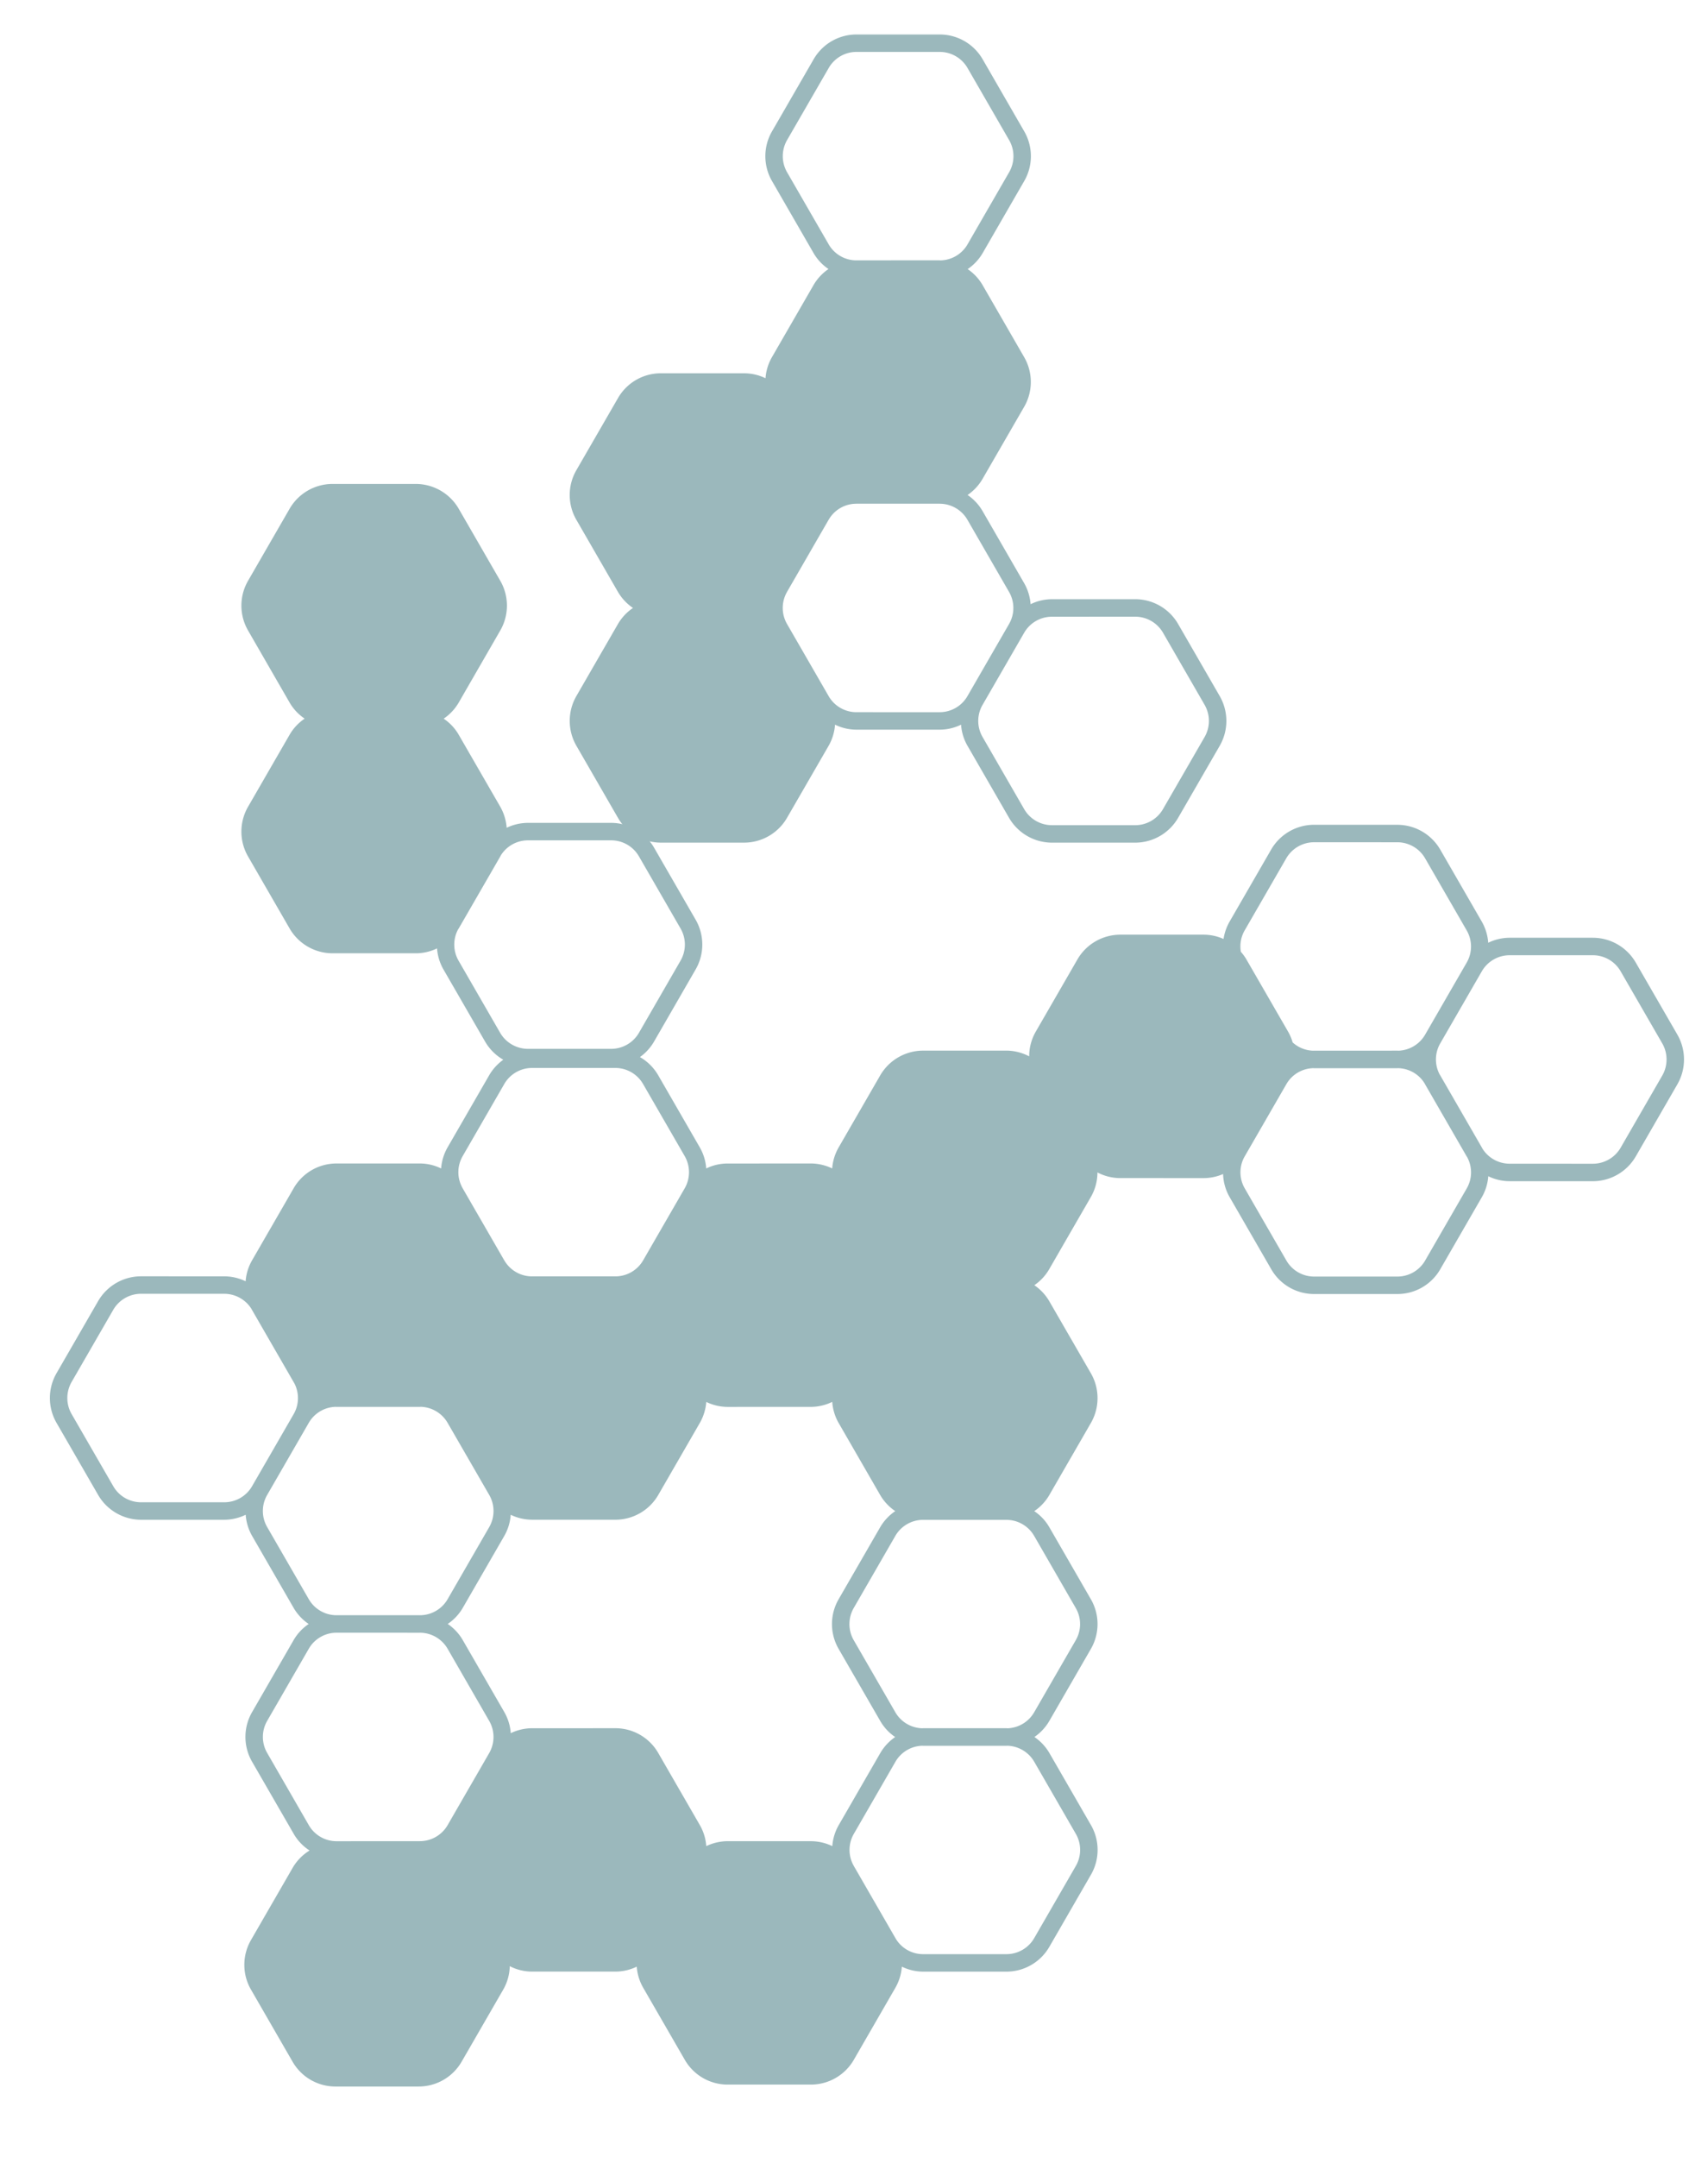<svg xmlns="http://www.w3.org/2000/svg" xmlns:xlink="http://www.w3.org/1999/xlink" width="515" height="649.928" viewBox="0 0 515 649.928">
  <defs>
    <clipPath id="clip-path">
      <rect id="Rectangle_19" data-name="Rectangle 19" width="649.928" height="515" transform="translate(68.323 167.765)" fill="#9bb8bc"/>
    </clipPath>
  </defs>
  <g id="hex-footer-right" transform="translate(-167.765 718.252) rotate(-90)">
    <g id="Group_37" data-name="Group 37" clip-path="url(#clip-path)">
      <path id="Path_23" data-name="Path 23" d="M1.987,131.334,14.548,109.58a14.992,14.992,0,0,1,12.93-7.456H52.6a14.715,14.715,0,0,1,6.439,1.509A14.612,14.612,0,0,1,60.952,97.3L73.514,75.544A14.73,14.73,0,0,1,78.04,70.72,14.9,14.9,0,0,1,73.514,65.9L60.952,44.123a14.984,14.984,0,0,1,0-14.912L73.514,7.456A14.985,14.985,0,0,1,86.426,0h25.123a14.992,14.992,0,0,1,12.93,7.456l12.561,21.755a14.927,14.927,0,0,1,1.912,6.333,14.962,14.962,0,0,1,6.439-1.509h25.123a14.942,14.942,0,0,1,12.912,7.456l12.562,21.772a14.9,14.9,0,0,1,0,14.912L183.427,99.931a14.852,14.852,0,0,1-4.509,4.825,14.851,14.851,0,0,1,4.509,4.825l12.562,21.755a14.878,14.878,0,0,1,1.93,6.316,14.717,14.717,0,0,1,6.386-1.491h25.123a14.942,14.942,0,0,1,12.912,7.456L254.9,165.387a14.9,14.9,0,0,1,0,14.912L242.34,202.054a14.942,14.942,0,0,1-12.912,7.456H204.3a14.942,14.942,0,0,1-12.912-7.456L178.83,180.3a14.853,14.853,0,0,1-1.912-6.316,14.853,14.853,0,0,1-6.4,1.491H145.392a14.942,14.942,0,0,1-12.912-7.456l-12.561-21.772a14.877,14.877,0,0,1-1.93-6.316,14.887,14.887,0,0,1-6.439,1.491H86.426a14.946,14.946,0,0,1-6.439-1.491,14.611,14.611,0,0,1-1.912,6.316L65.514,168.019A14.964,14.964,0,0,1,52.6,175.475H27.478a14.992,14.992,0,0,1-12.93-7.456L1.987,146.247a14.984,14.984,0,0,1,0-14.912m181.405,46.334,12.562,21.755a9.652,9.652,0,0,0,8.351,4.825h25.123a9.68,9.68,0,0,0,8.368-4.825l12.562-21.755a9.67,9.67,0,0,0,0-9.649L237.8,146.247a9.717,9.717,0,0,0-8.368-4.825H204.3a9.658,9.658,0,0,0-8.193,4.6c-.053.07-.07.158-.123.228l-12.562,21.772a2.556,2.556,0,0,0-.158.228,9.68,9.68,0,0,0,.123,9.421M86.426,136.159h25.123a9.673,9.673,0,0,0,8.351-4.807l.018-.018,12.561-21.755v-.018a9.6,9.6,0,0,0,0-9.614v-.017L119.918,78.176a.017.017,0,0,0-.018-.018,9.673,9.673,0,0,0-8.351-4.807H86.426a9.652,9.652,0,0,0-8.351,4.825L65.514,99.931a9.67,9.67,0,0,0,0,9.649l12.562,21.755a9.652,9.652,0,0,0,8.351,4.825M6.548,143.615,19.11,165.387a9.718,9.718,0,0,0,8.368,4.825H52.6a9.689,9.689,0,0,0,8.351-4.825l12.561-21.772a9.67,9.67,0,0,0,0-9.649L60.952,112.211a9.652,9.652,0,0,0-8.351-4.825H27.478a9.68,9.68,0,0,0-8.368,4.825L6.548,133.966a9.67,9.67,0,0,0,0,9.649" transform="translate(396.959 397.32) rotate(-30)" fill="#9bb8bc"/>
      <path id="Path_24" data-name="Path 24" d="M14.548,75.545a14.729,14.729,0,0,1,4.526-4.825A14.9,14.9,0,0,1,14.548,65.9L1.987,44.123a14.984,14.984,0,0,1,0-14.912L14.548,7.456A14.985,14.985,0,0,1,27.461,0H52.584a14.992,14.992,0,0,1,12.93,7.456L78.075,29.211a14.984,14.984,0,0,1,0,14.912L65.514,65.9a14.9,14.9,0,0,1-4.526,4.825,14.729,14.729,0,0,1,4.526,4.825L78.075,97.3a15.1,15.1,0,0,1,1.912,6.3,14.973,14.973,0,0,1,6.4-1.474h25.123a14.985,14.985,0,0,1,12.912,7.456l12.562,21.755a14.984,14.984,0,0,1,0,14.912l-12.562,21.772a14.963,14.963,0,0,1-12.912,7.456H86.391a14.942,14.942,0,0,1-12.912-7.456L60.9,146.247a14.951,14.951,0,0,1-1.912-6.3,14.721,14.721,0,0,1-6.4,1.474H27.461a14.985,14.985,0,0,1-12.912-7.456L1.987,112.211a14.984,14.984,0,0,1,0-14.912Zm50.913,68.071,12.562,21.772a9.717,9.717,0,0,0,8.368,4.825h25.123a9.689,9.689,0,0,0,8.351-4.825l12.562-21.772a9.67,9.67,0,0,0,0-9.649l-12.562-21.755a9.652,9.652,0,0,0-8.351-4.825H86.391a9.665,9.665,0,0,0-8.211,4.6c-.035.07-.07.158-.105.228L65.514,133.966c-.053.088-.123.158-.175.246a9.691,9.691,0,0,0,.123,9.4" transform="translate(572.435 240.552) rotate(90)" fill="#9bb8bc"/>
      <path id="Path_25" data-name="Path 25" d="M14.548,75.544a14.9,14.9,0,0,1,4.526-4.825A14.9,14.9,0,0,1,14.548,65.9L1.987,44.141a14.984,14.984,0,0,1,0-14.912L14.548,7.456A14.992,14.992,0,0,1,27.478,0H52.6A14.985,14.985,0,0,1,65.514,7.456L78.075,29.228a14.7,14.7,0,0,1,1.912,6.3,14.836,14.836,0,0,1,6.4-1.474h25.123a14.905,14.905,0,0,1,12.912,7.456l12.562,21.755a14.9,14.9,0,0,1,0,14.912L124.426,99.931a14.826,14.826,0,0,1-5.035,5.175,14.837,14.837,0,0,1,4,4.474l12.562,21.772a14.744,14.744,0,0,1,1.965,6.807,14.863,14.863,0,0,1,7.421-1.982h25.123a14.777,14.777,0,0,1,6.4,1.474,14.953,14.953,0,0,1,1.912-6.3l12.562-21.772a14.985,14.985,0,0,1,12.912-7.456h25.141a14.772,14.772,0,0,1,6.439,1.509,14.684,14.684,0,0,1,1.912-6.333L250.3,75.544a14.942,14.942,0,0,1,12.912-7.456H288.34a15.033,15.033,0,0,1,6.4,1.474,15.026,15.026,0,0,1,1.912-6.3l12.561-21.755a14.948,14.948,0,0,1,12.912-7.456H347.27a14.948,14.948,0,0,1,12.912,7.456l12.562,21.755a14.853,14.853,0,0,1,1.912,6.316,14.947,14.947,0,0,1,6.439-1.491h25.123a14.942,14.942,0,0,1,12.912,7.456L431.692,97.3a14.9,14.9,0,0,1,0,14.912l-12.562,21.772a15.029,15.029,0,0,1-4.509,4.825,14.678,14.678,0,0,1,4.509,4.825l12.562,21.755a14.74,14.74,0,0,1,1.947,6.649,14.744,14.744,0,0,1,7.088-1.825H465.85a14.942,14.942,0,0,1,12.912,7.456l12.562,21.755a14.9,14.9,0,0,1,0,14.912L478.763,236.09a14.905,14.905,0,0,1-12.912,7.456H440.727a14.929,14.929,0,0,1-7.088-1.807,14.734,14.734,0,0,1-1.947,6.632l-12.562,21.772a14.942,14.942,0,0,1-12.912,7.456H381.1a14.714,14.714,0,0,1-6.439-1.509,14.927,14.927,0,0,1-1.912,6.333l-12.562,21.755A14.9,14.9,0,0,1,355.656,309a14.9,14.9,0,0,1,4.526,4.825l12.562,21.755a14.984,14.984,0,0,1,0,14.912l-12.562,21.772a14.985,14.985,0,0,1-12.912,7.456H322.13a14.985,14.985,0,0,1-12.912-7.456l-12.561-21.772a14.951,14.951,0,0,1-1.912-6.3,14.778,14.778,0,0,1-6.4,1.474H263.217a14.905,14.905,0,0,1-12.912-7.456l-12.561-21.755a14.611,14.611,0,0,1-1.912-6.316,15.006,15.006,0,0,1-6.439,1.491H204.269a14.942,14.942,0,0,1-12.912-7.456l-12.579-21.755a14.984,14.984,0,0,1,0-14.912l12.579-21.772a14.841,14.841,0,0,1,4.509-4.825,14.5,14.5,0,0,1-4.509-4.825l-12.579-21.755a15.029,15.029,0,0,1-1.912-6.3,14.972,14.972,0,0,1-6.4,1.474H145.339a14.985,14.985,0,0,1-12.912-7.456L119.865,180.3a15,15,0,0,1-1.947-6.825,14.944,14.944,0,0,1-7.439,2H85.356a14.942,14.942,0,0,1-12.912-7.456L59.882,146.264a14.759,14.759,0,0,1-1.895-5.86A15.151,15.151,0,0,1,52.6,141.44H27.478a14.992,14.992,0,0,1-12.93-7.456L1.987,112.211a14.984,14.984,0,0,1,0-14.912Zm282,2.386a9.688,9.688,0,0,0-8.211-4.579H263.217a9.652,9.652,0,0,0-8.351,4.825L242.3,99.931a9.671,9.671,0,0,0,0,9.649l12.561,21.772a9.689,9.689,0,0,0,8.351,4.825H288.34a9.717,9.717,0,0,0,8.368-4.825L309.27,109.58a9.679,9.679,0,0,0,.105-9.421,2.592,2.592,0,0,1-.158-.228L296.656,78.176c-.035-.07-.07-.158-.105-.246M368.183,65.9,355.621,44.141a9.673,9.673,0,0,0-8.351-4.825H322.13a9.673,9.673,0,0,0-8.351,4.825L301.217,65.9a9.691,9.691,0,0,0-.123,9.4,1.932,1.932,0,0,1,.158.246L313.814,97.3a1.6,1.6,0,0,1,.123.246,9.681,9.681,0,0,0,8.193,4.579H347.27a9.666,9.666,0,0,0,8.333-4.807.017.017,0,0,0,.017-.018l12.562-21.755a9.614,9.614,0,0,0,0-9.649m8.088,205.142a9.6,9.6,0,0,0,4.825,1.3h25.123a9.667,9.667,0,0,0,8.351-4.825l12.579-21.772a9.67,9.67,0,0,0,0-9.649l-12.579-21.755a9.667,9.667,0,0,0-8.351-4.825H381.1a9.689,9.689,0,0,0-8.351,4.825L360.183,236.09a9.68,9.68,0,0,0-.018,9.632.017.017,0,0,0,.018.018l12.562,21.772a9.576,9.576,0,0,0,3.526,3.526m-75.053,76.825,12.562,21.772a9.71,9.71,0,0,0,8.351,4.825H347.27a9.689,9.689,0,0,0,8.351-4.825l12.562-21.772a9.671,9.671,0,0,0,0-9.649l-12.562-21.755a9.673,9.673,0,0,0-8.351-4.825H322.13a9.658,9.658,0,0,0-8.193,4.6,1.438,1.438,0,0,1-.123.228l-12.561,21.755a1.929,1.929,0,0,1-.158.246,9.691,9.691,0,0,0,.123,9.4m-.123-68.316a1.929,1.929,0,0,1,.158.246l12.561,21.755a1.442,1.442,0,0,1,.123.228,9.658,9.658,0,0,0,8.193,4.6H347.27a9.652,9.652,0,0,0,8.351-4.825l12.562-21.755a9.671,9.671,0,0,0,0-9.649l-12.562-21.755c0-.018-.017-.018-.017-.035a9.666,9.666,0,0,0-8.333-4.807H322.13a9.71,9.71,0,0,0-8.351,4.825l-12.562,21.772a9.691,9.691,0,0,0-.123,9.4m-46.228-80.123a14.852,14.852,0,0,1,1.912,6.3,15.093,15.093,0,0,1,6.4-1.474h25.123a14.942,14.942,0,0,1,12.912,7.456l12.562,21.772a14.8,14.8,0,0,1,1.93,6.316,14.886,14.886,0,0,1,6.421-1.509H347.27a14.886,14.886,0,0,1,6.421,1.509,14.952,14.952,0,0,1,1.93-6.333L368.183,211.7a14.852,14.852,0,0,1,4.509-4.825,14.851,14.851,0,0,1-4.509-4.825L355.621,180.3a14.9,14.9,0,0,1,0-14.912l12.562-21.755a14.678,14.678,0,0,1,4.509-4.825,15.028,15.028,0,0,1-4.509-4.825l-12.562-21.772a14.878,14.878,0,0,1-1.93-6.316,14.871,14.871,0,0,1-6.421,1.491H322.13a14.955,14.955,0,0,1-6.386-1.474,14.729,14.729,0,0,1-1.93,6.3l-12.561,21.772a14.942,14.942,0,0,1-12.912,7.456H263.217a14.962,14.962,0,0,1-6.439-1.509,14.926,14.926,0,0,1-1.912,6.333L242.3,168.019a14.9,14.9,0,0,1-4.526,4.825,14.9,14.9,0,0,1,4.526,4.825Zm-71.527,70.72a9.67,9.67,0,0,0,0,9.649L195.9,301.546a9.68,9.68,0,0,0,8.368,4.825h25.123a9.665,9.665,0,0,0,8.333-4.807.017.017,0,0,0,.018-.018L250.3,279.792v-.018a9.658,9.658,0,0,0,.123-9.386c-.053-.088-.105-.158-.158-.246l-12.561-21.772c-.053-.07-.088-.158-.14-.246a9.652,9.652,0,0,0-8.176-4.579H204.269a9.717,9.717,0,0,0-8.368,4.825ZM73.514,31.86,60.952,10.088A9.689,9.689,0,0,0,52.6,5.263H27.478a9.717,9.717,0,0,0-8.368,4.825L6.548,31.86a9.67,9.67,0,0,0,0,9.649L19.11,63.264a9.68,9.68,0,0,0,8.368,4.825H52.6a9.681,9.681,0,0,0,8.193-4.579,1.077,1.077,0,0,1,.123-.246L73.479,41.509a1.929,1.929,0,0,1,.158-.246,9.691,9.691,0,0,0-.123-9.4M78.075,97.3a1.592,1.592,0,0,0,.123.246,9.636,9.636,0,0,0,8.193,4.579h25.123a9.652,9.652,0,0,0,8.351-4.825l12.562-21.755a9.671,9.671,0,0,0,0-9.649L119.865,44.141a9.652,9.652,0,0,0-8.351-4.825H86.391A9.636,9.636,0,0,0,78.2,43.9a1.066,1.066,0,0,0-.123.246L65.514,65.9a1.932,1.932,0,0,0-.158.246,9.633,9.633,0,0,0,0,9.158,1.931,1.931,0,0,0,.158.246ZM6.548,109.58,19.11,131.352a9.717,9.717,0,0,0,8.368,4.825H52.6a9.65,9.65,0,0,0,6.123-2.228,14.3,14.3,0,0,1,1.158-2.6L72.444,109.58a14.57,14.57,0,0,1,2.123-2.807,9.613,9.613,0,0,0-.93-6.6,1.931,1.931,0,0,1-.158-.246L60.917,78.176a1.077,1.077,0,0,1-.123-.246A9.681,9.681,0,0,0,52.6,73.351H27.478a9.68,9.68,0,0,0-8.368,4.825L6.548,99.931a9.67,9.67,0,0,0,0,9.649" transform="translate(415.346 687.277) rotate(-150)" fill="#9bb8bc"/>
    </g>
  </g>
</svg>
